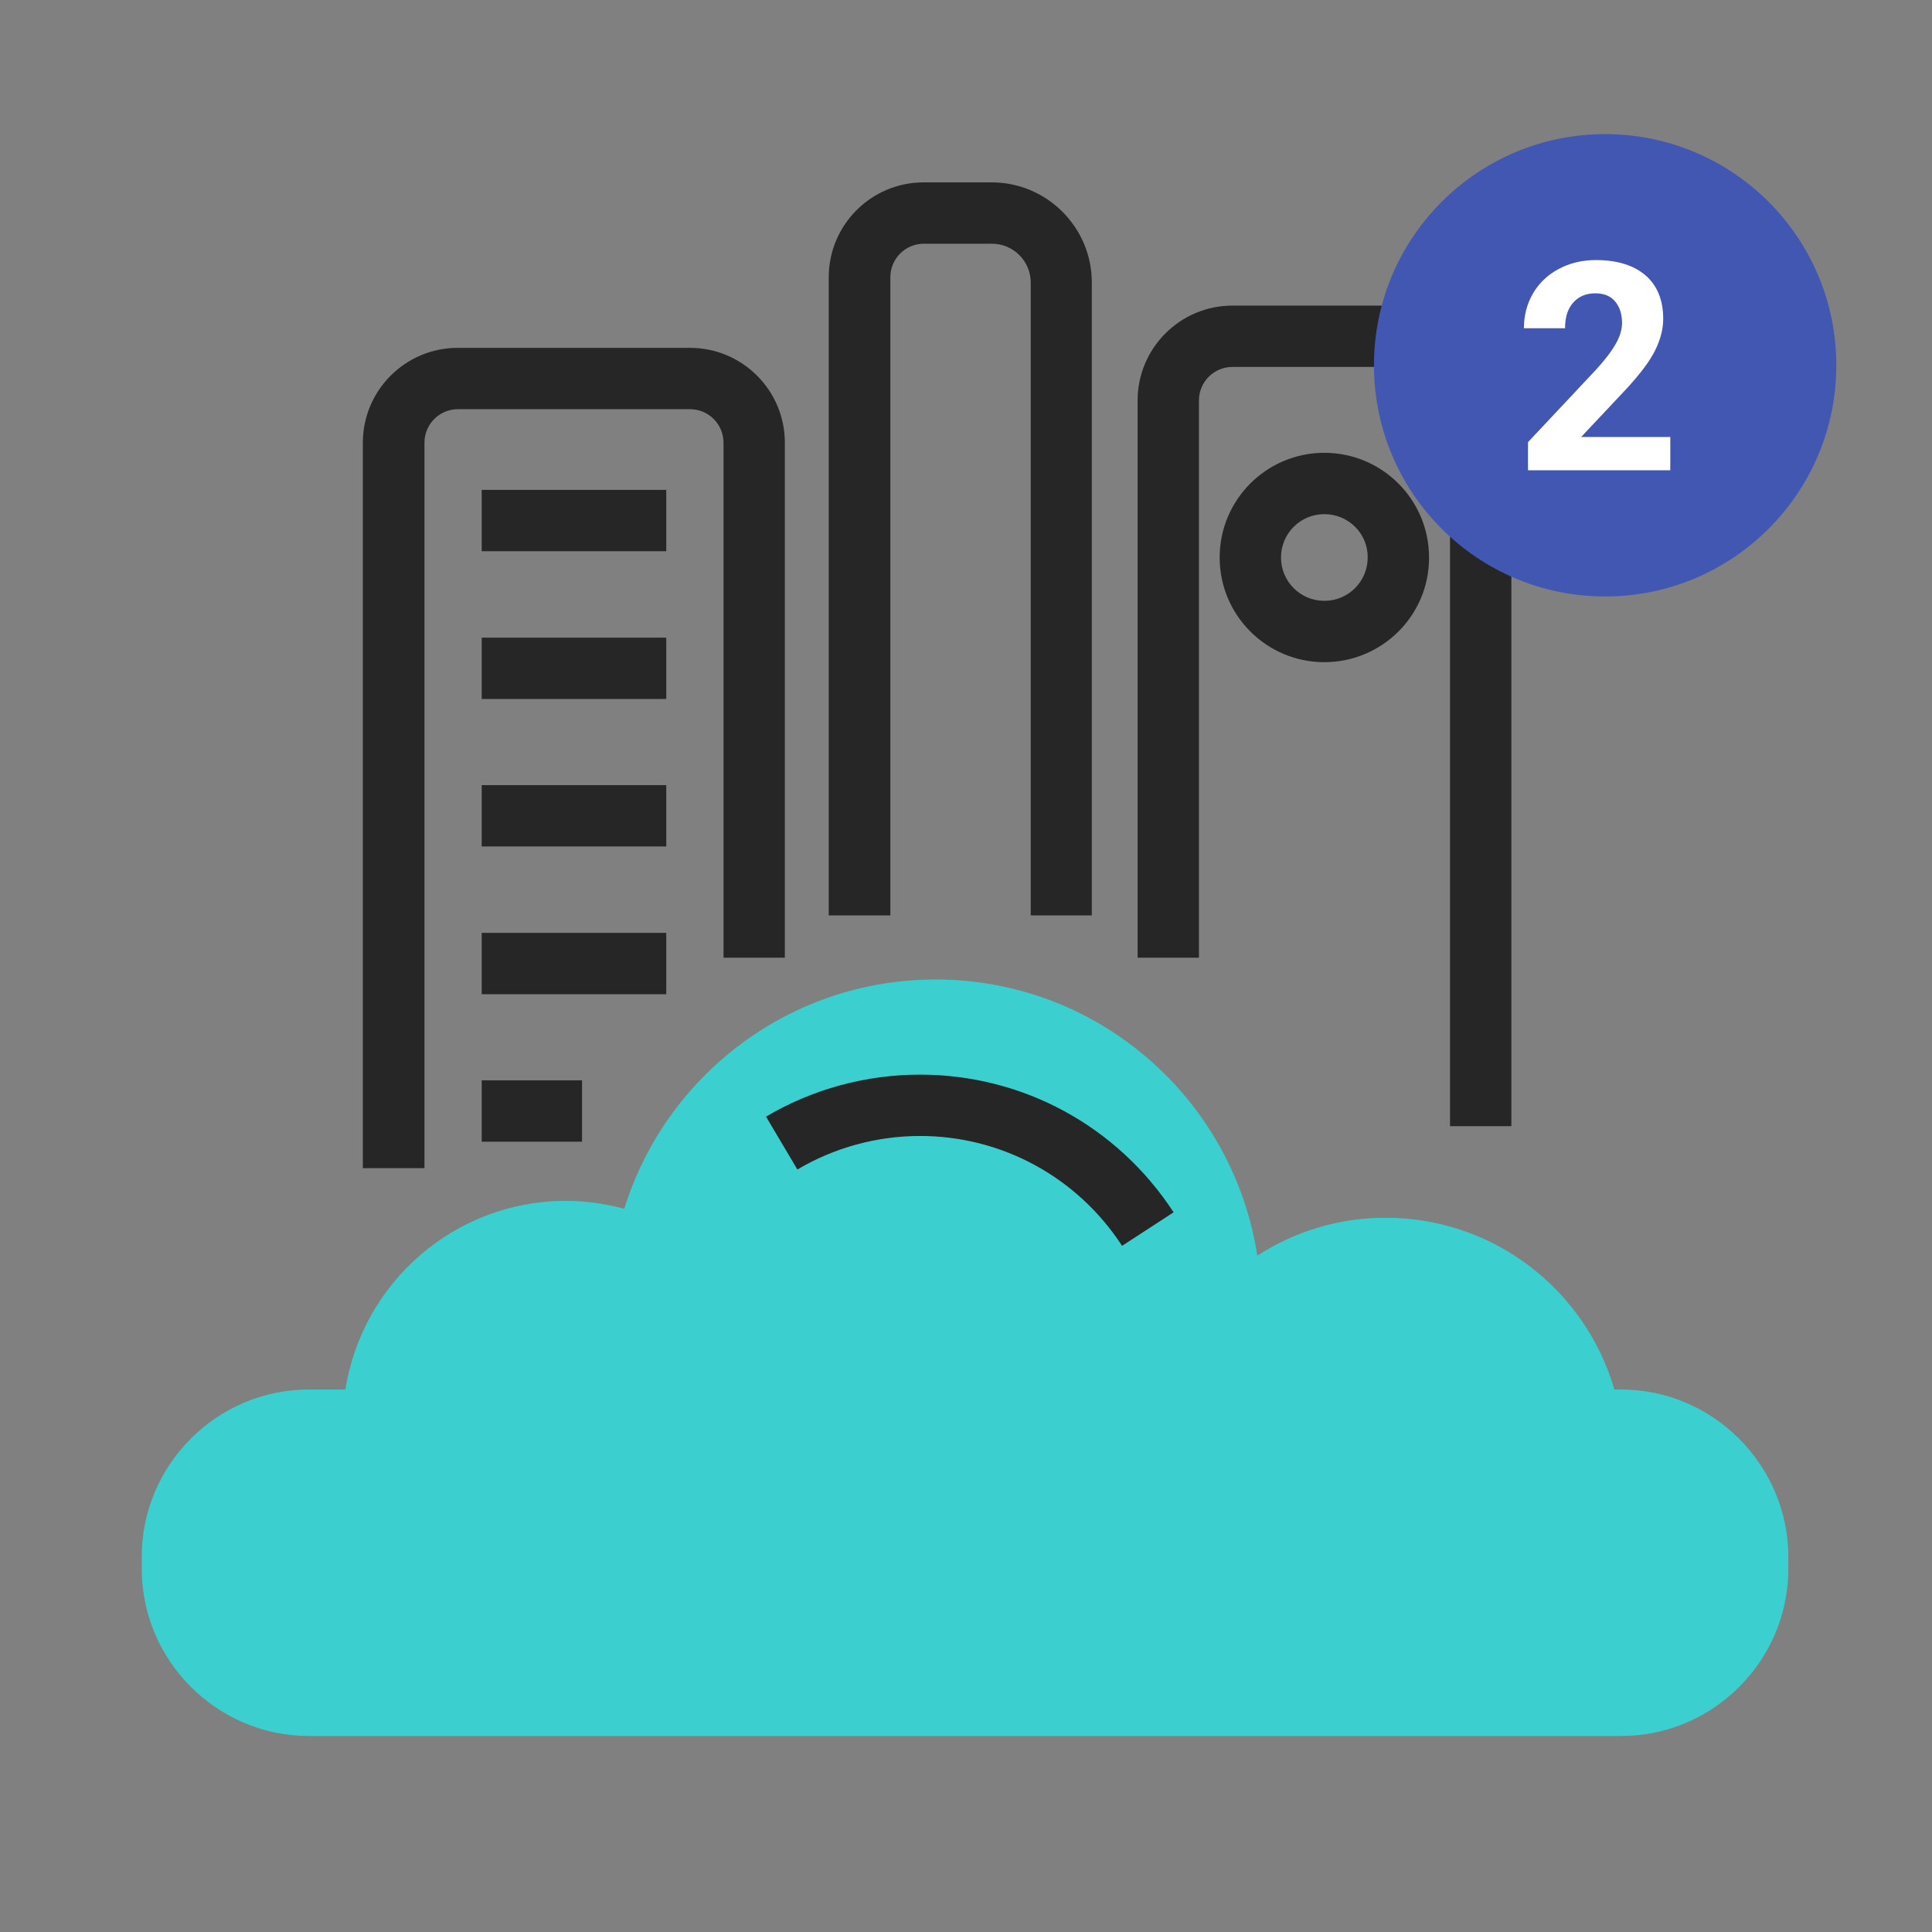 <?xml version="1.0" encoding="utf-8"?>
<!-- Generator: Adobe Illustrator 23.0.3, SVG Export Plug-In . SVG Version: 6.00 Build 0)  -->
<svg version="1.1" xmlns="http://www.w3.org/2000/svg" xmlns:xlink="http://www.w3.org/1999/xlink" x="0px" y="0px"
	 viewBox="0 0 70.87 70.87" style="enable-background:new 0 0 70.87 70.87;" xml:space="preserve">
<rect x="0" y="0" width="70.87" height="70.87" fill="#808080" stroke="none"/>
<style type="text/css">
	.st0{fill:#3CCFCF;}
	.st1{fill:#262626;}
	.st2{fill:#4257B2;}
	.st3{fill:#FFFFFF;}
</style>
<g id="icons">
</g>
<g id="Non_editable_elements">
	<g id="XMLID_1392_">
		<g id="XMLID_1665_">
			<path id="XMLID_1666_" class="st0" d="M59.46,50.97h-0.24c-1.06-3.64-4.41-6.3-8.39-6.3c-1.74,0-3.35,0.51-4.71,1.39
				c-0.88-5.73-5.82-10.13-11.8-10.13c-5.37,0-9.91,3.54-11.42,8.41c-0.68-0.18-1.39-0.29-2.13-0.29c-4.1,0-7.48,3-8.1,6.92h-1.34
				c-3.37,0-6.13,2.76-6.13,6.13v0.45c0,3.37,2.76,6.13,6.13,6.13h48.14c3.37,0,6.13-2.76,6.13-6.13V57.1
				C65.59,53.73,62.83,50.97,59.46,50.97z"/>
		</g>
		<g id="XMLID_1663_">
			<path id="XMLID_1664_" class="st1" d="M15.56,42.85h-2.25V16.24c0-1.92,1.56-3.48,3.48-3.48h8.52c1.92,0,3.48,1.56,3.48,3.48
				v18.89h-2.25V16.24c0-0.68-0.55-1.23-1.23-1.23H16.8c-0.68,0-1.23,0.55-1.23,1.23V42.85z"/>
		</g>
		<g id="XMLID_1661_">
			<path id="XMLID_1662_" class="st1" d="M40.06,33.58h-2.25V10.36c0-0.78-0.64-1.42-1.42-1.42h-2.5c-0.68,0-1.23,0.55-1.23,1.23
				v23.41H30.4V10.17c0-1.92,1.56-3.48,3.48-3.48h2.5c2.02,0,3.67,1.65,3.67,3.67V33.58z"/>
		</g>
		<g id="XMLID_1659_">
			<path id="XMLID_1660_" class="st1" d="M55.44,41.31h-2.25V14.69c0-0.68-0.55-1.23-1.23-1.23h-6.75c-0.68,0-1.23,0.55-1.23,1.23
				v20.44h-2.25V14.69c0-1.92,1.56-3.48,3.48-3.48h6.75c1.92,0,3.48,1.56,3.48,3.48V41.31z"/>
		</g>
		<g id="XMLID_1657_">
			<rect id="XMLID_1658_" x="17.67" y="17.97" class="st1" width="6.77" height="2.25"/>
		</g>
		<g id="XMLID_1655_">
			<rect id="XMLID_1656_" x="17.67" y="23.39" class="st1" width="6.77" height="2.25"/>
		</g>
		<g id="XMLID_1653_">
			<rect id="XMLID_1654_" x="17.67" y="28.8" class="st1" width="6.77" height="2.25"/>
		</g>
		<g id="XMLID_1651_">
			<rect id="XMLID_1652_" x="17.67" y="34.22" class="st1" width="6.77" height="2.25"/>
		</g>
		<g id="XMLID_1649_">
			<rect id="XMLID_1650_" x="17.67" y="39.63" class="st1" width="3.68" height="2.25"/>
		</g>
		<g id="XMLID_1642_">
			<path id="XMLID_1646_" class="st1" d="M48.58,24.29c-2.12,0-3.84-1.72-3.84-3.84c0-2.12,1.72-3.84,3.84-3.84
				c2.12,0,3.84,1.72,3.84,3.84C52.43,22.57,50.7,24.29,48.58,24.29z M48.58,18.86c-0.88,0-1.59,0.71-1.59,1.59
				c0,0.88,0.71,1.59,1.59,1.59c0.88,0,1.59-0.71,1.59-1.59C50.18,19.57,49.46,18.86,48.58,18.86z"/>
		</g>
		<g id="XMLID_1466_">
			<path id="XMLID_1470_" class="st1" d="M41.16,45.7c-1.64-2.52-4.41-4.03-7.41-4.03c-1.59,0-3.15,0.43-4.5,1.23l-1.15-1.94
				c1.71-1.01,3.66-1.54,5.65-1.54c3.77,0,7.24,1.89,9.3,5.05L41.16,45.7z"/>
		</g>
	</g>
	<g>
		<circle class="st2" cx="58.88" cy="13.4" r="8.48"/>
		<path class="st3" d="M61.26,17.25h-5.21v-1.03l2.46-2.62c0.34-0.37,0.59-0.69,0.75-0.97c0.16-0.27,0.24-0.54,0.24-0.78
			c0-0.34-0.09-0.6-0.26-0.8s-0.41-0.29-0.73-0.29c-0.34,0-0.61,0.12-0.81,0.35s-0.29,0.54-0.29,0.93H55.9
			c0-0.46,0.11-0.89,0.33-1.27c0.22-0.38,0.53-0.68,0.94-0.9s0.86-0.33,1.37-0.33c0.78,0,1.39,0.19,1.82,0.56s0.65,0.91,0.65,1.59
			c0,0.38-0.1,0.76-0.29,1.15c-0.19,0.39-0.53,0.84-1,1.36L58,16.03h3.27V17.25z"/>
	</g>
</g>
</svg>
